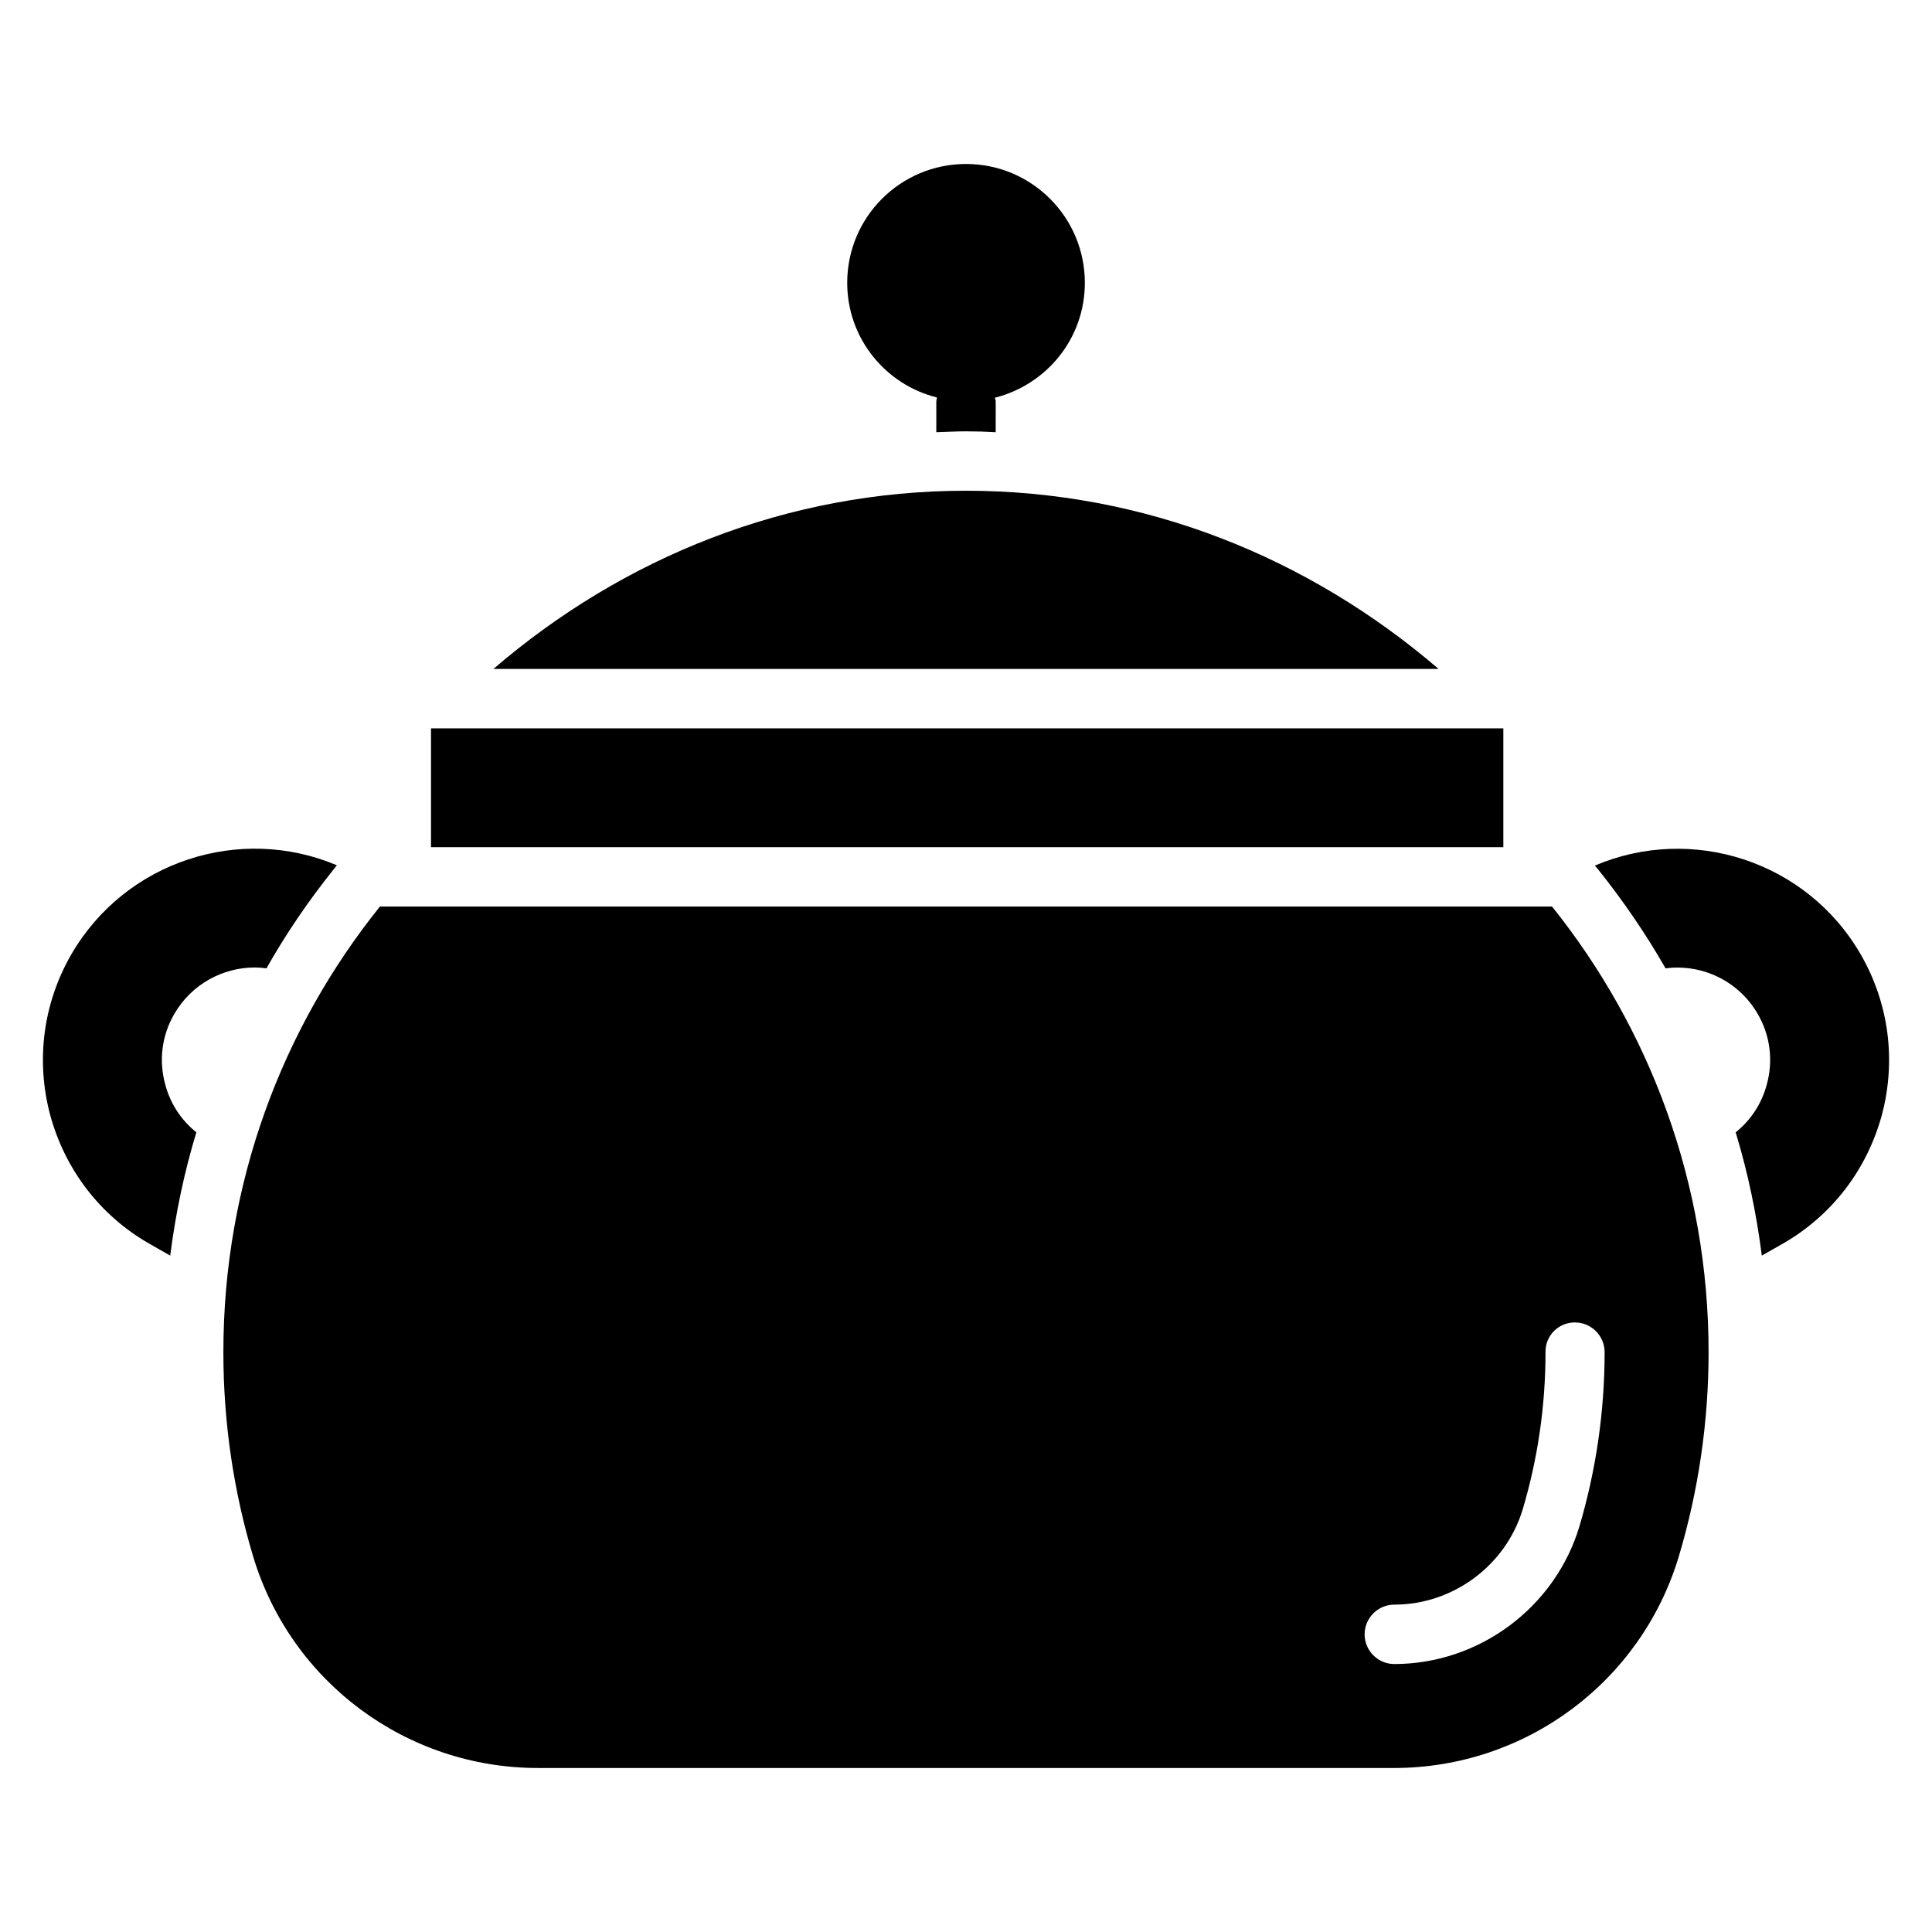 <?xml version="1.0" encoding="UTF-8"?>
<!-- Uploaded to: ICON Repo, www.iconrepo.com, Generator: ICON Repo Mixer Tools -->
<svg fill="#000000" width="800px" height="800px" version="1.1" viewBox="144 144 512 512" xmlns="http://www.w3.org/2000/svg">
 <g>
  <path d="m637.11 396.93c-14.328-24.797-44.793-34.48-70.453-23.539l0.867 1.023c6.613 8.266 12.594 17.004 17.871 26.215 9.523-1.258 19.285 3.227 24.402 12.043 3.305 5.668 4.172 12.281 2.441 18.656-1.34 5.117-4.25 9.523-8.266 12.754 3.227 10.629 5.512 21.57 6.926 32.668l5.668-3.227c12.988-7.477 22.199-19.602 26.137-34.008 3.852-14.484 1.883-29.598-5.594-42.586z"/>
  <path d="m187.77 431.33c-1.73-6.375-0.867-12.988 2.441-18.656 4.566-7.871 12.832-12.281 21.332-12.281 1.023 0 2.047 0.078 3.07 0.234 5.195-9.211 11.18-17.949 17.789-26.215l0.867-1.102c-25.664-10.863-56.047-1.102-70.375 23.617-7.477 12.988-9.445 28.102-5.59 42.586 3.938 14.406 13.145 26.527 26.137 34.008l5.668 3.227c1.418-11.098 3.699-22.043 6.926-32.668-4.016-3.223-6.93-7.633-8.266-12.75z"/>
  <path d="m258.22 337.02h284.18v31.488h-284.18z"/>
  <path d="m392.29 249.33c0 0.395-0.16 0.707-0.16 1.102v8.109c2.598-0.078 5.273-0.234 7.871-0.234s5.273 0.078 7.871 0.234l0.004-8.109c0-0.395-0.156-0.707-0.234-1.023 13.699-3.465 23.852-15.664 23.852-30.465 0-17.398-14.09-31.488-31.488-31.488s-31.488 14.09-31.488 31.488c0 14.723 10.152 27 23.773 30.387z"/>
  <path d="m400 274.05c-47.391 0-90.922 17.711-125.24 47.23h250.49c-34.406-29.52-77.859-47.23-125.25-47.23z"/>
  <path d="m244.68 384.25c-25.977 32.355-41.484 73.367-41.484 118.08 0 18.812 2.754 37 7.871 54.082 9.996 33.375 40.699 56.125 75.492 56.125h226.87c34.793 0 65.496-22.75 75.492-56.129 5.117-17.16 7.871-35.344 7.871-54.082 0-44.715-15.586-85.727-41.484-118.08zm316.69 110.21c4.328 0 7.871 3.543 7.871 7.871 0 15.742-2.281 31.332-6.691 46.207-6.453 21.492-26.609 36.449-49.043 36.449-4.328 0-7.871-3.543-7.871-7.871 0-4.328 3.543-7.871 7.871-7.871 15.586 0 29.52-10.391 34.008-25.191 4.016-13.461 6.062-27.473 6.062-41.723-0.078-4.328 3.383-7.871 7.793-7.871z"/>
 </g>
</svg>